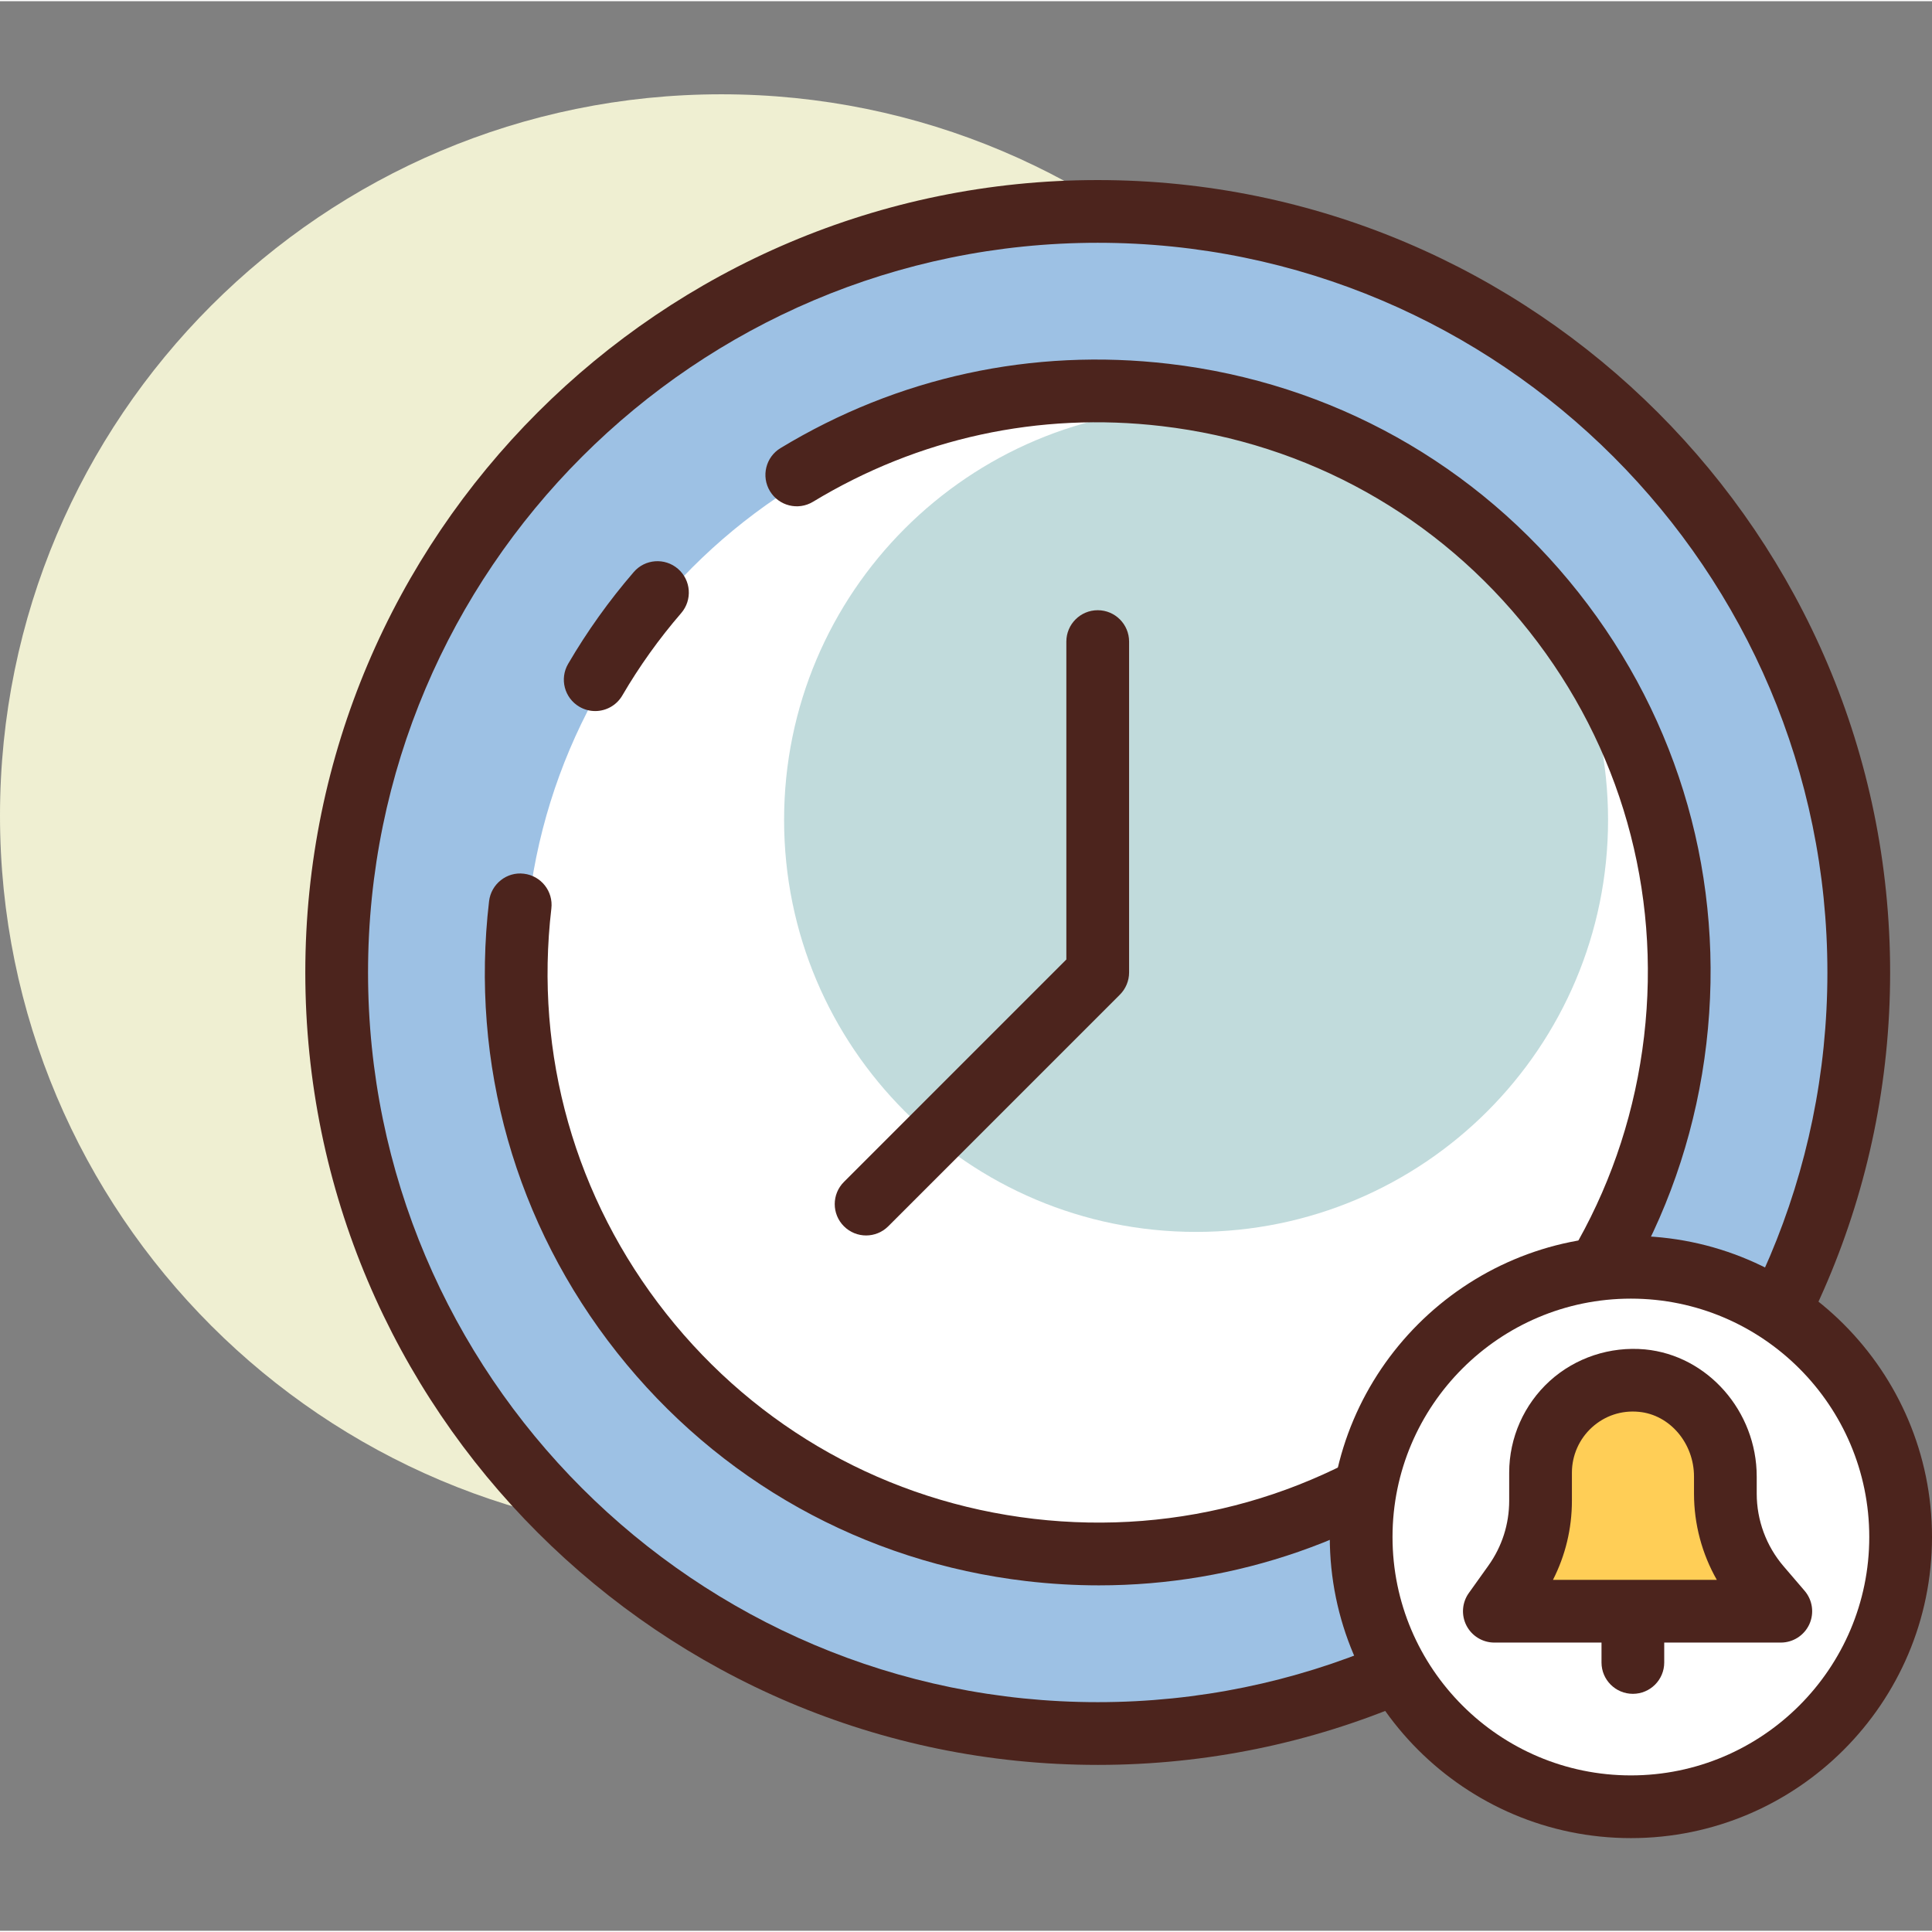 <svg height="420pt" viewBox="0 -20 420.526 420" width="420pt" xmlns="http://www.w3.org/2000/svg"><rect x="0" y="-20" width="420.526" height="420" fill="#808080" stroke="none"/><path d="m314.027 157.277c0 86.715-70.297 157.012-157.016 157.012-86.715 0-157.012-70.297-157.012-157.012 0-86.719 70.297-157.016 157.012-157.016 86.719 0 157.016 70.297 157.016 157.016zm0 0" fill="#efefd2"/><path d="m404.586 191.41c0 91.488-74.164 165.652-165.652 165.652-91.488 0-165.656-74.164-165.656-165.652 0-91.488 74.168-165.656 165.656-165.656 91.488 0 165.652 74.168 165.652 165.656zm0 0" fill="#9dc1e4"/><path d="m238.934 363.891c-95.109 0-172.48-77.375-172.48-172.48 0-95.105 77.371-172.48 172.48-172.48 95.105 0 172.48 77.371 172.48 172.477 0 95.109-77.375 172.484-172.48 172.484zm0-331.309c-87.574 0-158.824 71.25-158.824 158.824 0 87.578 71.25 158.828 158.824 158.828 87.574 0 158.824-71.25 158.824-158.828 0-87.574-71.25-158.824-158.824-158.824zm0 0" fill="#4c241d"/><path d="m363.672 191.41c0 68.891-55.848 124.738-124.738 124.738s-124.738-55.848-124.738-124.738 55.848-124.738 124.738-124.738 124.738 55.848 124.738 124.738zm0 0" fill="#fff"/><path d="m350.016 158.203c0 49.527-40.148 89.676-89.676 89.676-49.523 0-89.672-40.148-89.672-89.676 0-49.523 40.148-89.672 89.672-89.672 49.527 0 89.676 40.148 89.676 89.672zm0 0" fill="#c1dbdc"/><g fill="#4c241d"><path d="m129.551 134.508c-1.168 0-2.352-.301-3.434-.934-3.258-1.898-4.359-6.078-2.457-9.336 4.117-7.055 8.922-13.777 14.281-19.984 2.457-2.855 6.773-3.172 9.629-.703 2.855 2.469 3.164 6.777.703 9.633-4.812 5.57-9.129 11.602-12.82 17.938-1.27 2.172-3.555 3.387-5.902 3.387zm0 0"/><path d="m239.195 324.812c-5.227 0-10.492-.309-15.77-.922-35.387-4.145-67.043-21.816-89.137-49.77s-31.98-62.832-27.836-98.219c.438-3.746 3.859-6.457 7.574-5.988 3.746.438 6.426 3.832 5.984 7.574-3.715 31.766 5.156 63.074 24.988 88.168 19.832 25.09 48.25 40.953 80.016 44.676 31.77 3.699 63.07-5.164 88.164-24.988 25.09-19.836 40.953-48.25 44.676-80.016 3.715-31.762-5.156-63.07-24.988-88.164-19.832-25.09-48.25-40.953-80.016-44.676-26.703-3.133-52.945 2.574-75.883 16.465-3.234 1.957-7.422.918-9.375-2.305-1.953-3.227-.926-7.426 2.305-9.379 25.555-15.477 54.805-21.82 84.543-18.34 35.383 4.141 67.043 21.816 89.137 49.77 22.094 27.949 31.98 62.828 27.836 98.215-4.141 35.387-21.816 67.043-49.77 89.137-23.785 18.801-52.59 28.762-82.449 28.762zm0 0"/><path d="m188.516 248.652c-1.746 0-3.492-.668-4.824-2-2.668-2.664-2.668-6.988 0-9.652l48.414-48.418v-69.195c0-3.77 3.059-6.828 6.828-6.828 3.77 0 6.828 3.059 6.828 6.828v72.023c0 1.809-.723 3.547-2 4.824l-50.418 50.418c-1.332 1.332-3.082 2-4.828 2zm0 0"/></g><path d="m413.699 314.289c0 32.426-26.285 58.715-58.711 58.715-32.43 0-58.715-26.289-58.715-58.715 0-32.426 26.285-58.711 58.715-58.711 32.426 0 58.711 26.285 58.711 58.711zm0 0" fill="#fff"/><path d="m354.988 379.828c-36.141 0-65.543-29.398-65.543-65.539 0-36.137 29.402-65.539 65.543-65.539 36.137 0 65.539 29.402 65.539 65.539 0 36.141-29.398 65.539-65.539 65.539zm0-117.426c-28.613 0-51.887 23.277-51.887 51.887 0 28.609 23.277 51.887 51.887 51.887 28.605 0 51.883-23.277 51.883-51.887 0-28.609-23.277-51.887-51.883-51.887zm0 0" fill="#4c241d"/><path d="m387.617 330.441-4.574-5.34c-4.832-5.641-7.492-12.824-7.492-20.258v-3.711c0-10.504-7.68-19.887-18.137-20.883-11.996-1.145-22.09 8.258-22.09 20.02v6.113c0 6.488-2.027 12.816-5.797 18.094l-4.258 5.961h62.348zm0 0" fill="#ffce56"/><path d="m387.617 337.266h-62.352c-2.555 0-4.898-1.43-6.07-3.703-1.172-2.273-.969-5.012.52-7.09l4.258-5.961c2.961-4.145 4.523-9.027 4.523-14.125v-6.117c0-7.574 3.215-14.836 8.82-19.938 5.605-5.09 13.172-7.574 20.742-6.879 13.637 1.305 24.316 13.465 24.316 27.68v3.715c0 5.797 2.078 11.414 5.852 15.816l4.574 5.336c1.734 2.027 2.133 4.871 1.02 7.297-1.117 2.418-3.539 3.969-6.203 3.969zm-49.594-13.652h35.664c-3.234-5.684-4.965-12.148-4.965-18.766v-3.715c0-7.258-5.254-13.445-11.961-14.086-3.828-.379-7.453.836-10.262 3.387-2.766 2.516-4.352 6.098-4.352 9.836v6.117c0 6.055-1.414 11.914-4.125 17.227zm0 0" fill="#4c241d"/><path d="m355.418 348.422c-3.77 0-6.828-3.055-6.828-6.824v-10.484c0-3.77 3.059-6.828 6.828-6.828s6.824 3.059 6.824 6.828v10.484c0 3.77-3.055 6.824-6.824 6.824zm0 0" fill="#4c241d"/></svg>